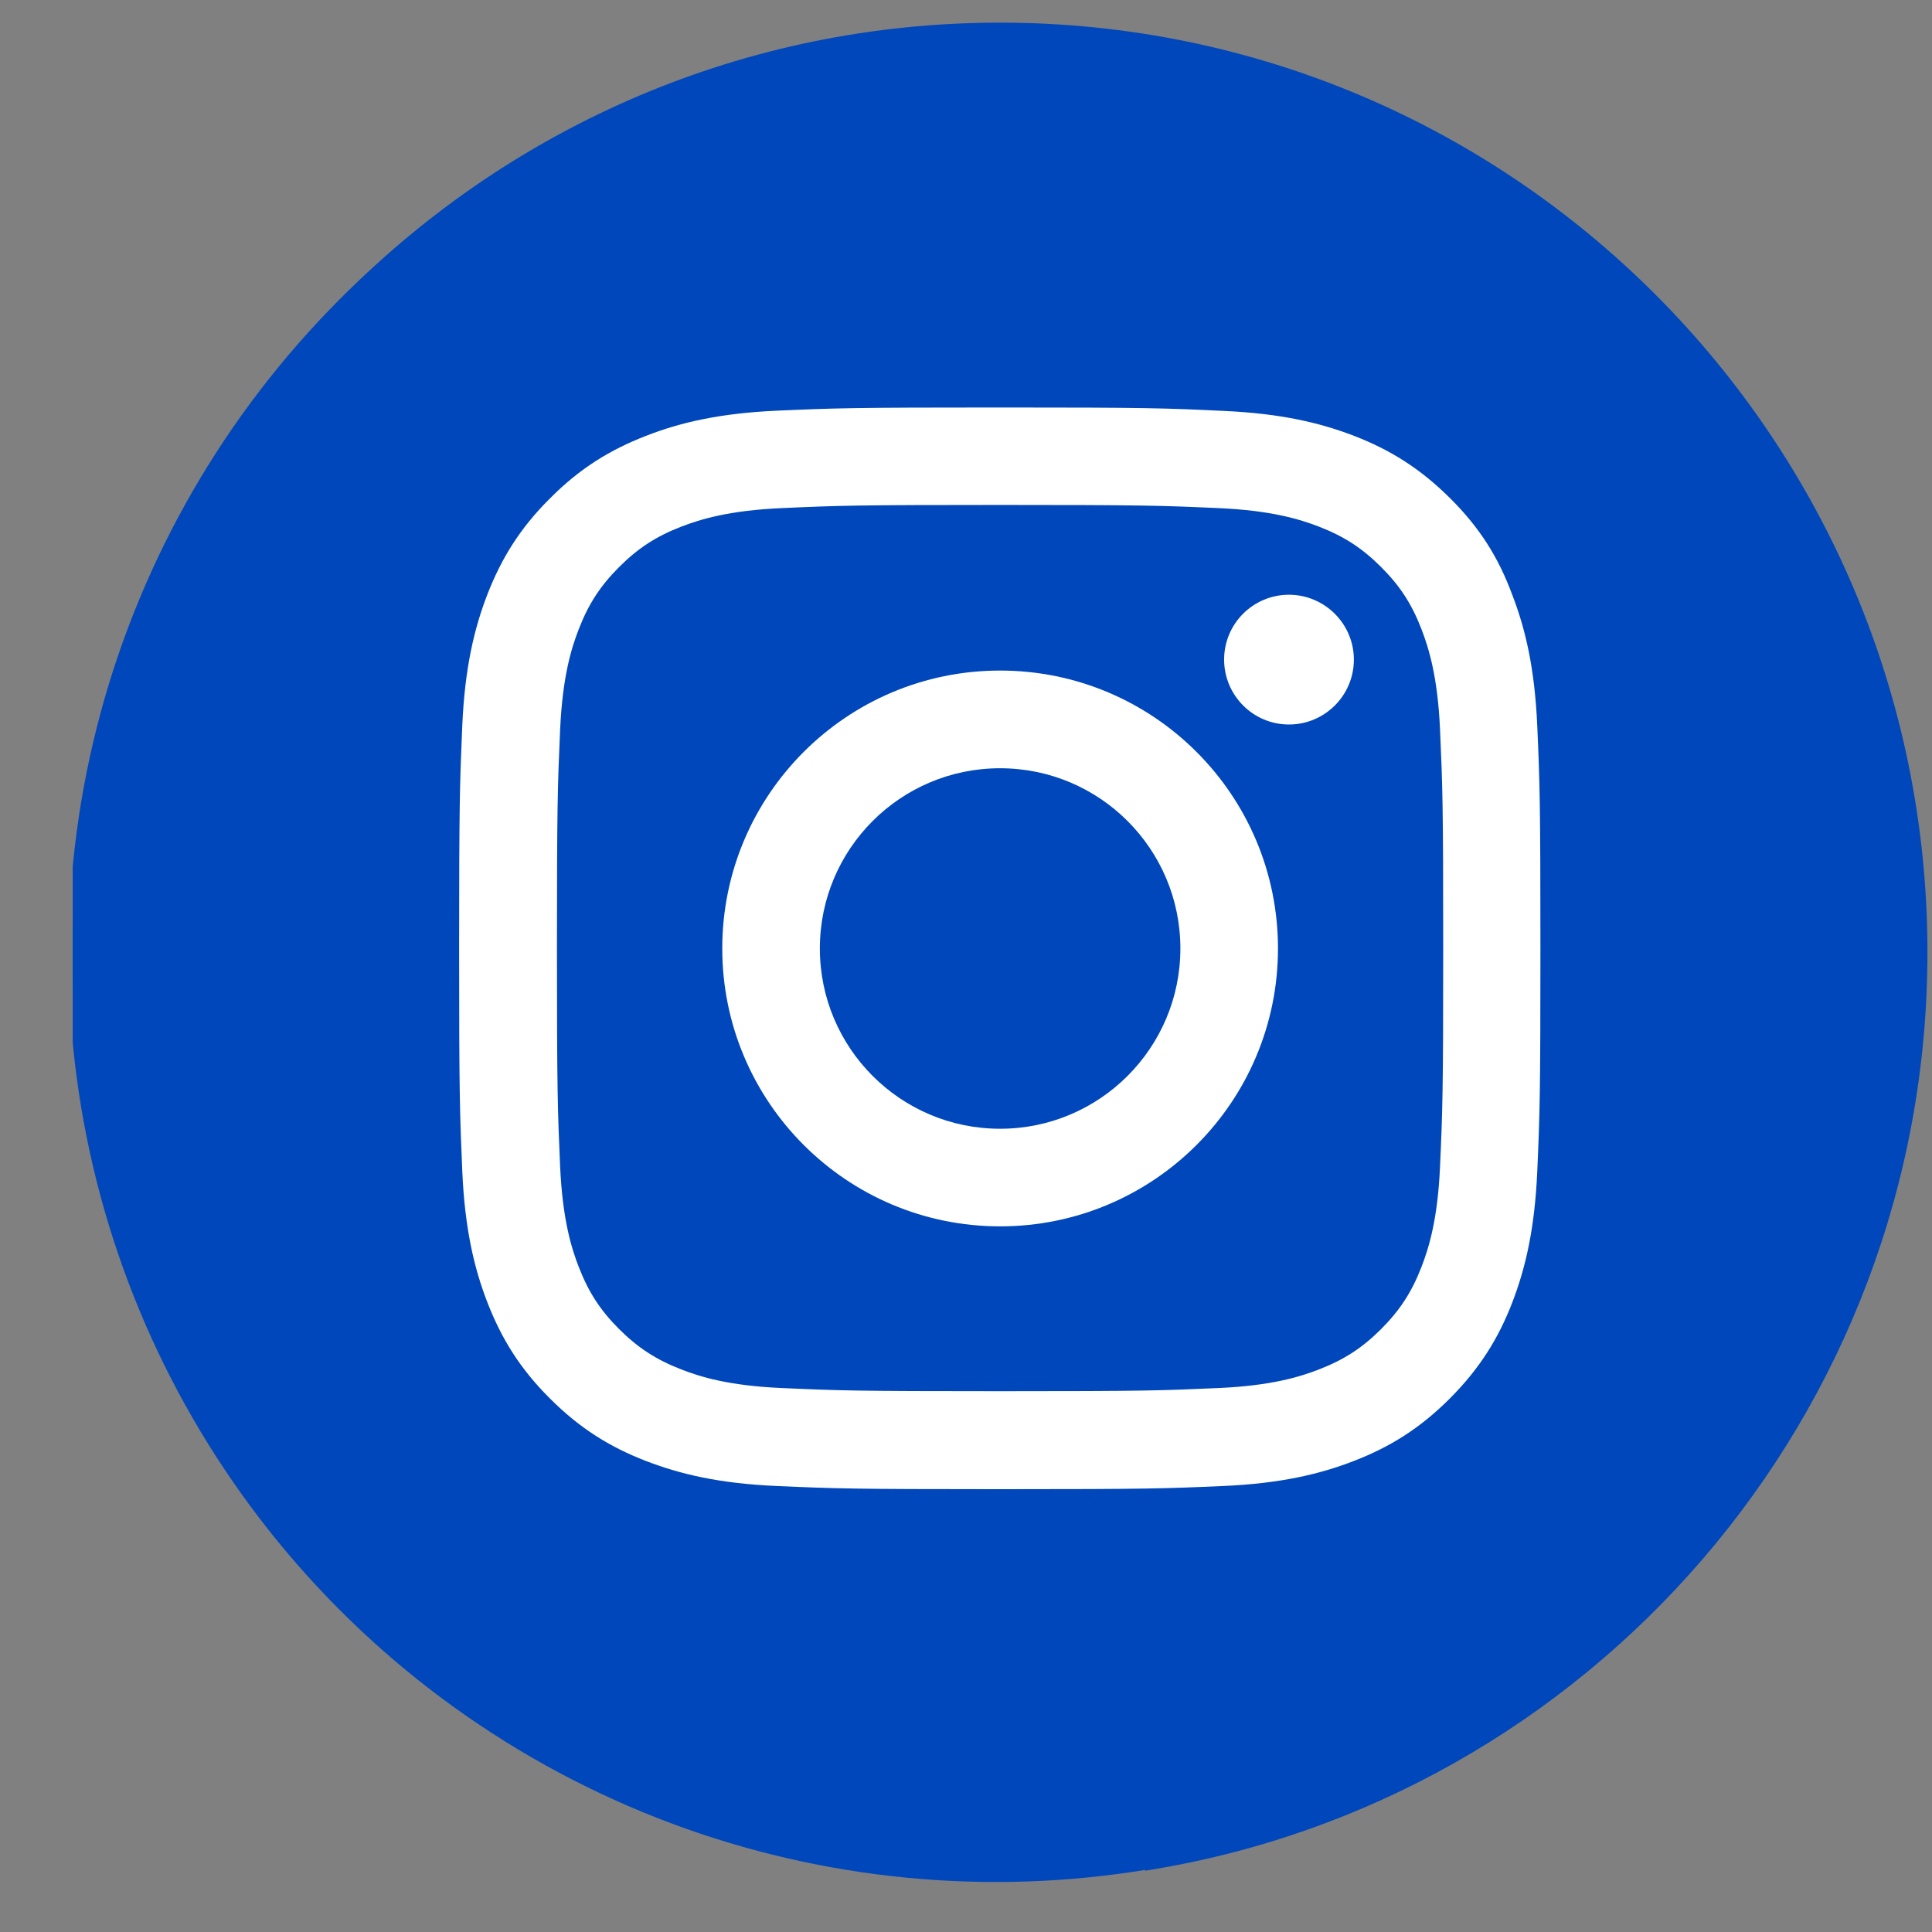 <?xml version="1.0" encoding="UTF-8"?>
<svg xmlns="http://www.w3.org/2000/svg" width="25" height="25" viewBox="0 0 25 25" fill="none">
  <rect x="0" y="0" width="25" height="25" fill="#808080" stroke="none"/>
  <g clip-path="url(#clip0_732_3152)">
    <path d="M24.941 12.323C24.941 5.679 19.569 0.293 12.941 0.293C6.314 0.293 0.941 5.679 0.941 12.323C0.941 18.327 5.33 23.304 11.066 24.207V15.8H8.02V12.323H11.066V9.672C11.066 6.657 12.858 4.992 15.599 4.992C16.911 4.992 18.285 5.227 18.285 5.227V8.187H16.772C15.281 8.187 14.816 9.115 14.816 10.067V12.323H18.145L17.613 15.8H14.816V24.207C20.553 23.304 24.941 18.327 24.941 12.323Z" fill="#0047BB"></path>
    <circle cx="12.887" cy="12.353" r="12" fill="#0047BB"></circle>
  </g>
  <g clip-path="url(#clip1_732_3152)">
    <path d="M12.941 6.534C14.812 6.534 15.033 6.542 15.769 6.575C16.452 6.605 16.822 6.72 17.068 6.815C17.393 6.941 17.628 7.094 17.872 7.338C18.118 7.584 18.268 7.816 18.394 8.142C18.489 8.388 18.604 8.76 18.634 9.44C18.667 10.179 18.675 10.4 18.675 12.268C18.675 14.138 18.667 14.36 18.634 15.095C18.604 15.779 18.489 16.148 18.394 16.394C18.268 16.719 18.115 16.954 17.872 17.198C17.625 17.444 17.393 17.594 17.068 17.72C16.822 17.816 16.45 17.931 15.769 17.961C15.03 17.994 14.809 18.002 12.941 18.002C11.071 18.002 10.85 17.994 10.114 17.961C9.43 17.931 9.061 17.816 8.815 17.72C8.49 17.594 8.255 17.441 8.011 17.198C7.765 16.952 7.615 16.719 7.489 16.394C7.393 16.148 7.279 15.776 7.248 15.095C7.216 14.357 7.207 14.135 7.207 12.268C7.207 10.397 7.216 10.176 7.248 9.44C7.279 8.757 7.393 8.388 7.489 8.142C7.615 7.816 7.768 7.581 8.011 7.338C8.257 7.092 8.49 6.941 8.815 6.815C9.061 6.72 9.433 6.605 10.114 6.575C10.85 6.542 11.071 6.534 12.941 6.534ZM12.941 5.273C11.041 5.273 10.803 5.281 10.057 5.314C9.313 5.347 8.802 5.467 8.359 5.64C7.896 5.82 7.505 6.058 7.117 6.449C6.726 6.837 6.488 7.228 6.308 7.688C6.136 8.133 6.015 8.642 5.982 9.386C5.95 10.135 5.941 10.373 5.941 12.273C5.941 14.174 5.95 14.412 5.982 15.158C6.015 15.902 6.136 16.413 6.308 16.856C6.488 17.318 6.726 17.709 7.117 18.097C7.505 18.486 7.896 18.726 8.356 18.904C8.802 19.076 9.31 19.197 10.054 19.229C10.8 19.262 11.038 19.27 12.939 19.27C14.839 19.27 15.077 19.262 15.823 19.229C16.567 19.197 17.078 19.076 17.521 18.904C17.981 18.726 18.372 18.486 18.76 18.097C19.148 17.709 19.389 17.318 19.567 16.859C19.739 16.413 19.859 15.904 19.892 15.161C19.925 14.414 19.933 14.176 19.933 12.276C19.933 10.376 19.925 10.138 19.892 9.391C19.859 8.647 19.739 8.136 19.567 7.693C19.395 7.228 19.157 6.837 18.766 6.449C18.377 6.061 17.986 5.82 17.527 5.642C17.081 5.47 16.573 5.35 15.829 5.317C15.08 5.281 14.842 5.273 12.941 5.273Z" fill="white"></path>
    <path d="M12.941 8.677C10.956 8.677 9.346 10.288 9.346 12.273C9.346 14.258 10.956 15.869 12.941 15.869C14.927 15.869 16.537 14.258 16.537 12.273C16.537 10.288 14.927 8.677 12.941 8.677ZM12.941 14.606C11.653 14.606 10.609 13.561 10.609 12.273C10.609 10.985 11.653 9.941 12.941 9.941C14.229 9.941 15.274 10.985 15.274 12.273C15.274 13.561 14.229 14.606 12.941 14.606Z" fill="white"></path>
    <path d="M17.519 8.535C17.519 9 17.141 9.375 16.679 9.375C16.215 9.375 15.84 8.997 15.84 8.535C15.84 8.07 16.217 7.696 16.679 7.696C17.141 7.696 17.519 8.073 17.519 8.535Z" fill="white"></path>
  </g>
  <defs>
    <clipPath id="clip0_732_3152">
      <rect width="24" height="24.06" fill="white" transform="translate(0.941 0.293)"></rect>
    </clipPath>
    <clipPath id="clip1_732_3152">
      <rect width="14" height="14" fill="white" transform="translate(5.941 5.273)"></rect>
    </clipPath>
  </defs>
</svg>
